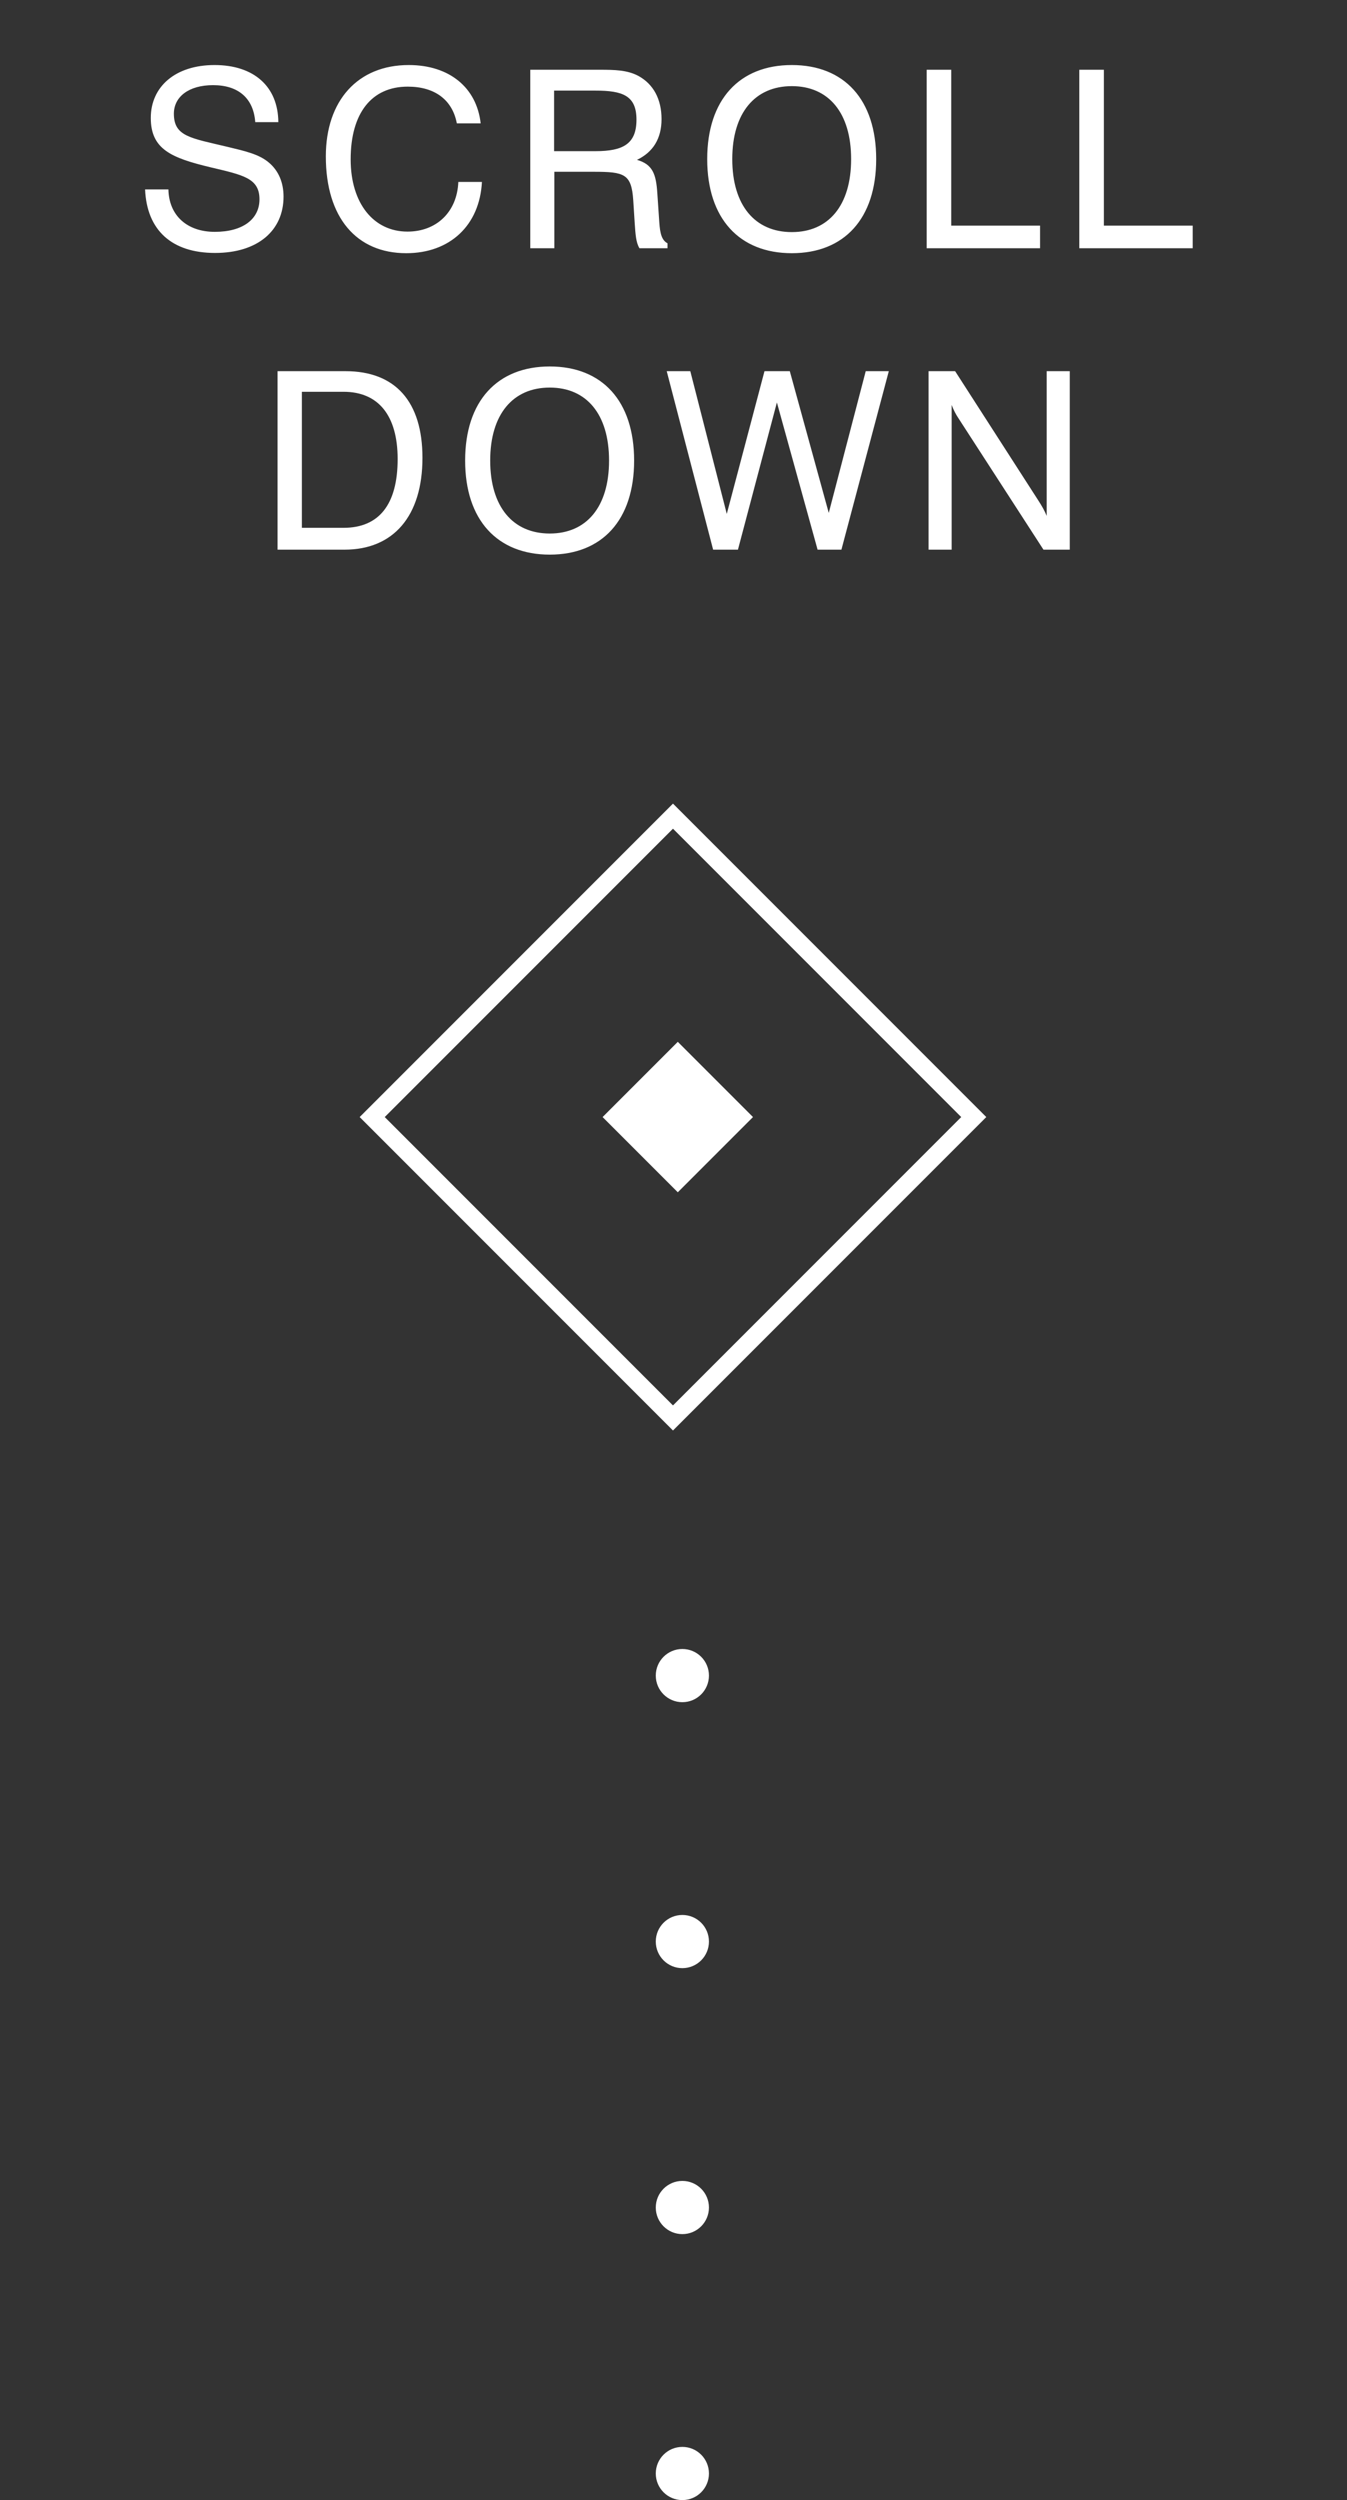 <svg width="76" height="141" viewBox="0 0 76 141" fill="none" xmlns="http://www.w3.org/2000/svg">
<rect x="0" y="0" width="76" height="141" fill="#333333" stroke="none"/>
<path d="M8.186 10.682H9.502C9.53 12.152 10.552 13.076 12.12 13.076C13.716 13.076 14.64 12.348 14.64 11.242C14.64 10.038 13.702 9.87 11.882 9.436C9.656 8.904 8.508 8.414 8.508 6.65C8.508 4.886 9.894 3.668 12.106 3.668C14.332 3.668 15.69 4.886 15.704 6.888H14.402C14.304 5.544 13.45 4.802 12.022 4.802C10.65 4.802 9.81 5.46 9.81 6.412C9.81 7.7 10.748 7.784 12.862 8.288C13.842 8.526 14.612 8.694 15.172 9.17C15.704 9.618 15.998 10.276 15.998 11.088C15.998 13.006 14.542 14.266 12.134 14.266C9.698 14.266 8.284 12.992 8.186 10.682ZM25.86 10.262H27.191C27.064 12.712 25.384 14.28 22.921 14.28C20.12 14.28 18.384 12.278 18.384 8.82C18.384 5.67 20.191 3.668 23.061 3.668C25.357 3.668 26.896 4.942 27.12 6.958H25.776C25.524 5.628 24.53 4.886 23.005 4.886C20.974 4.886 19.785 6.37 19.785 8.988C19.785 11.48 21.087 13.062 22.991 13.062C24.628 13.062 25.791 11.956 25.86 10.262ZM29.919 3.934H33.825C34.693 3.934 35.393 3.948 36.023 4.284C36.863 4.746 37.325 5.586 37.325 6.72C37.325 7.812 36.849 8.582 35.939 9.016C36.821 9.268 37.017 9.814 37.087 10.892L37.199 12.544C37.241 13.174 37.339 13.552 37.661 13.72V14H36.079C35.883 13.678 35.855 13.216 35.813 12.614L35.729 11.298C35.631 9.8 35.225 9.688 33.489 9.688H31.277V14H29.919V3.934ZM31.263 5.11V8.526H33.601C35.169 8.526 35.911 8.106 35.911 6.748C35.911 5.39 35.127 5.11 33.601 5.11H31.263ZM39.902 8.974C39.902 5.614 41.722 3.668 44.676 3.668C47.63 3.668 49.436 5.614 49.436 8.974C49.436 12.334 47.63 14.28 44.676 14.28C41.722 14.28 39.902 12.334 39.902 8.974ZM41.316 8.974C41.316 11.592 42.604 13.09 44.676 13.09C46.748 13.09 48.022 11.592 48.022 8.974C48.022 6.356 46.748 4.858 44.676 4.858C42.604 4.858 41.316 6.356 41.316 8.974ZM52.284 14V3.934H53.67V12.726H58.682V14H52.284ZM60.896 14V3.934H62.282V12.726H67.294V14H60.896ZM15.66 31V20.934H19.496C22.31 20.934 23.836 22.656 23.836 25.82C23.836 29.124 22.184 31 19.44 31H15.66ZM19.384 22.096H17.032V29.768H19.384C21.386 29.768 22.436 28.452 22.436 25.89C22.436 23.426 21.344 22.096 19.384 22.096ZM26.244 25.974C26.244 22.614 28.064 20.668 31.018 20.668C33.972 20.668 35.778 22.614 35.778 25.974C35.778 29.334 33.972 31.28 31.018 31.28C28.064 31.28 26.244 29.334 26.244 25.974ZM27.658 25.974C27.658 28.592 28.946 30.09 31.018 30.09C33.09 30.09 34.364 28.592 34.364 25.974C34.364 23.356 33.09 21.858 31.018 21.858C28.946 21.858 27.658 23.356 27.658 25.974ZM40.236 31L37.618 20.934H38.948L41.006 28.984L43.134 20.934H44.562L46.76 28.928L48.846 20.934H50.148L47.474 31H46.13L43.834 22.698L41.636 31H40.236ZM52.392 31V20.934H53.89L58.594 28.242C58.776 28.522 58.944 28.816 59.056 29.096V20.934H60.358V31H58.874L54.072 23.58C53.932 23.37 53.806 23.132 53.694 22.838V31H52.392Z" fill="white"/>
<rect x="21" y="63" width="24" height="24" transform="rotate(-45 21 63)" stroke="white"/>
<rect x="34" y="63" width="6" height="6" transform="rotate(-45 34 63)" fill="white"/>
<circle cx="38.5" cy="94.5" r="1.5" fill="white"/>
<circle cx="38.5" cy="109.5" r="1.5" fill="white"/>
<circle cx="38.5" cy="124.5" r="1.5" fill="white"/>
<circle cx="38.5" cy="139.5" r="1.5" fill="white"/>
</svg>
